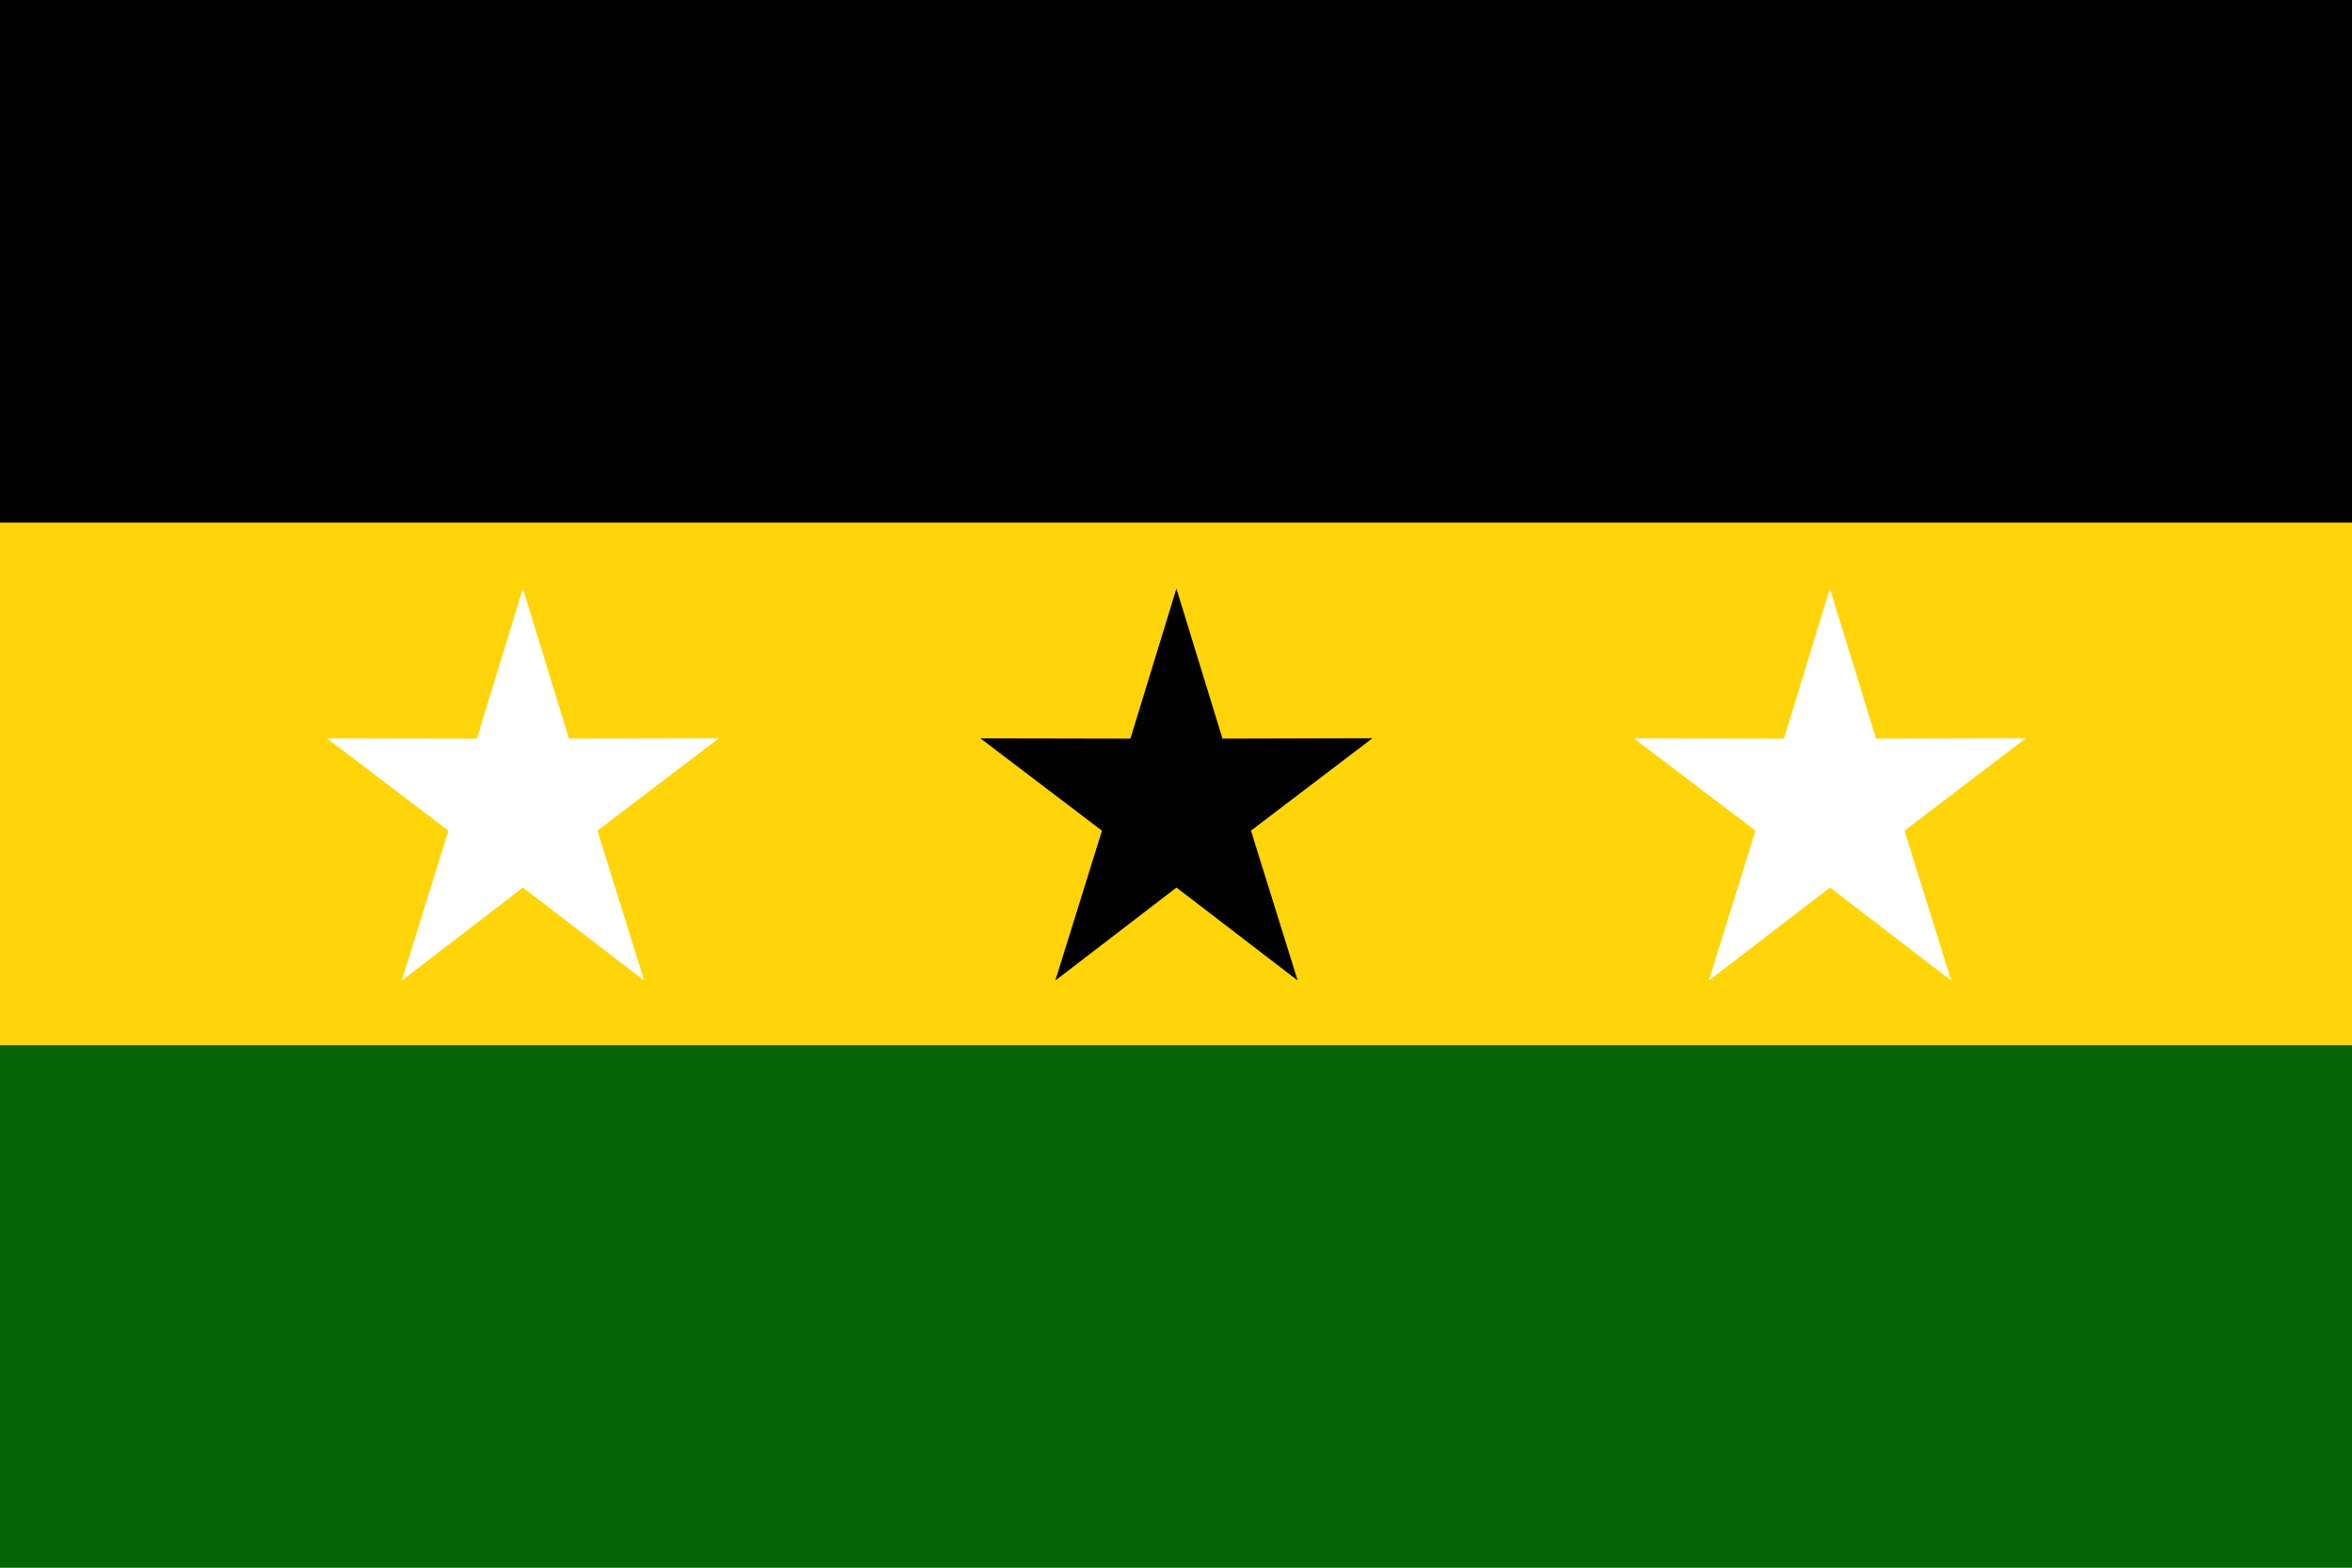 <?xml version="1.0" encoding="UTF-8" standalone="no"?>
<svg
   xmlns:dc="http://purl.org/dc/elements/1.1/"
   xmlns:cc="http://creativecommons.org/ns#"
   xmlns:rdf="http://www.w3.org/1999/02/22-rdf-syntax-ns#"
   xmlns:svg="http://www.w3.org/2000/svg"
   xmlns="http://www.w3.org/2000/svg"
   xmlns:sodipodi="http://sodipodi.sourceforge.net/DTD/sodipodi-0.dtd"
   xmlns:inkscape="http://www.inkscape.org/namespaces/inkscape"
   width="900"
   height="600"
   version="1.1"
   id="svg8"
   sodipodi:docname="Masalit.svg"
   inkscape:version="0.92.2 (5c3e80d, 2017-08-06)"
   inkscape:export-filename="C:\Users\Manul\Pictures\Kartographie NAWA\Gedankenspiel\Tunis\Flag_of_Nefza.png"
   inkscape:export-xdpi="200"
   inkscape:export-ydpi="200">
  <defs
     id="defs12" />
  <sodipodi:namedview
     pagecolor="#ffffff"
     bordercolor="#666666"
     borderopacity="1"
     objecttolerance="10"
     gridtolerance="10"
     guidetolerance="10"
     inkscape:pageopacity="0"
     inkscape:pageshadow="2"
     inkscape:window-width="1600"
     inkscape:window-height="837"
     id="namedview10"
     showgrid="false"
     inkscape:zoom="0.25767182"
     inkscape:cx="52.011919"
     inkscape:cy="707.94984"
     inkscape:window-x="-8"
     inkscape:window-y="-8"
     inkscape:window-maximized="1"
     inkscape:current-layer="svg8"
     inkscape:measure-start="0,0"
     inkscape:measure-end="0,0" />
  <rect
     y="1.001358e-005"
     x="0"
     width="900"
     height="600"
     id="rect2-8"
     style="fill:#ffd509;fill-opacity:1"
     inkscape:export-filename="C:\Users\Manul\Pictures\Kartographie AfrAsia\Gedankenspiel\sonstige flaggerein\Flag of Luristan.png"
     inkscape:export-xdpi="170.72"
     inkscape:export-ydpi="170.72" />
  <rect
     y="400"
     x="0"
     width="900"
     height="200"
     id="rect2-6-8"
     style="fill:#066507;fill-opacity:1;stroke-width:0.577" />
  <rect
     y="1.001358e-005"
     x="0"
     width="900"
     height="200"
     id="rect2-6-7-6"
     style="fill:#020202;fill-opacity:1;stroke-width:0.577" />
  <g
     id="g913"
     transform="translate(234.506,754.738)">
    <path
       transform="matrix(2.265,0.413,-0.393,2.381,775.339,-2537.246)"
       inkscape:transform-center-y="-7.9089509"
       inkscape:transform-center-x="0.0043915459"
       d="m -67.351,917.925 -22.391,-11.052 -17.352,17.956 3.592,-24.71 -22.439,-10.954 24.611,-4.22 3.484,-24.726 11.619,22.102 24.592,-4.328 -17.43,17.88 z"
       inkscape:randomized="0"
       inkscape:rounded="-5.23886e-016"
       inkscape:flatsided="false"
       sodipodi:arg2="1.3987924"
       sodipodi:arg1="0.7704739"
       sodipodi:r2="13.039227"
       sodipodi:r1="34.313755"
       sodipodi:cy="894.02625"
       sodipodi:cx="-91.973732"
       sodipodi:sides="5"
       id="path902-2-2-1-9-0"
       style="opacity:1;fill:#020202;fill-opacity:1;fill-rule:evenodd;stroke:none;stroke-width:15.118;stroke-linecap:round;stroke-linejoin:miter;stroke-miterlimit:4;stroke-dasharray:none;stroke-dashoffset:0;stroke-opacity:1;paint-order:stroke fill markers"
       sodipodi:type="star" />
    <path
       transform="matrix(2.265,0.413,-0.393,2.381,1025.413,-2537.246)"
       inkscape:transform-center-y="-7.9089509"
       inkscape:transform-center-x="0.0043915459"
       d="m -67.351,917.925 -22.391,-11.052 -17.352,17.956 3.592,-24.71 -22.439,-10.954 24.611,-4.22 3.484,-24.726 11.619,22.102 24.592,-4.328 -17.43,17.88 z"
       inkscape:randomized="0"
       inkscape:rounded="-5.23886e-016"
       inkscape:flatsided="false"
       sodipodi:arg2="1.3987924"
       sodipodi:arg1="0.7704739"
       sodipodi:r2="13.039227"
       sodipodi:r1="34.313755"
       sodipodi:cy="894.02625"
       sodipodi:cx="-91.973732"
       sodipodi:sides="5"
       id="path902-2-2-1-9-0-9"
       style="opacity:1;fill:#ffffff;fill-opacity:1;fill-rule:evenodd;stroke:none;stroke-width:15.118;stroke-linecap:round;stroke-linejoin:miter;stroke-miterlimit:4;stroke-dasharray:none;stroke-dashoffset:0;stroke-opacity:1;paint-order:stroke fill markers"
       sodipodi:type="star" />
    <path
       transform="matrix(2.265,0.413,-0.393,2.381,525.266,-2537.246)"
       inkscape:transform-center-y="-7.9089509"
       inkscape:transform-center-x="0.0043915459"
       d="m -67.351,917.925 -22.391,-11.052 -17.352,17.956 3.592,-24.71 -22.439,-10.954 24.611,-4.22 3.484,-24.726 11.619,22.102 24.592,-4.328 -17.43,17.88 z"
       inkscape:randomized="0"
       inkscape:rounded="-5.23886e-016"
       inkscape:flatsided="false"
       sodipodi:arg2="1.3987924"
       sodipodi:arg1="0.7704739"
       sodipodi:r2="13.039227"
       sodipodi:r1="34.313755"
       sodipodi:cy="894.02625"
       sodipodi:cx="-91.973732"
       sodipodi:sides="5"
       id="path902-2-2-1-9-0-3"
       style="opacity:1;fill:#ffffff;fill-opacity:1;fill-rule:evenodd;stroke:none;stroke-width:15.118;stroke-linecap:round;stroke-linejoin:miter;stroke-miterlimit:4;stroke-dasharray:none;stroke-dashoffset:0;stroke-opacity:1;paint-order:stroke fill markers"
       sodipodi:type="star" />
  </g>
</svg>
